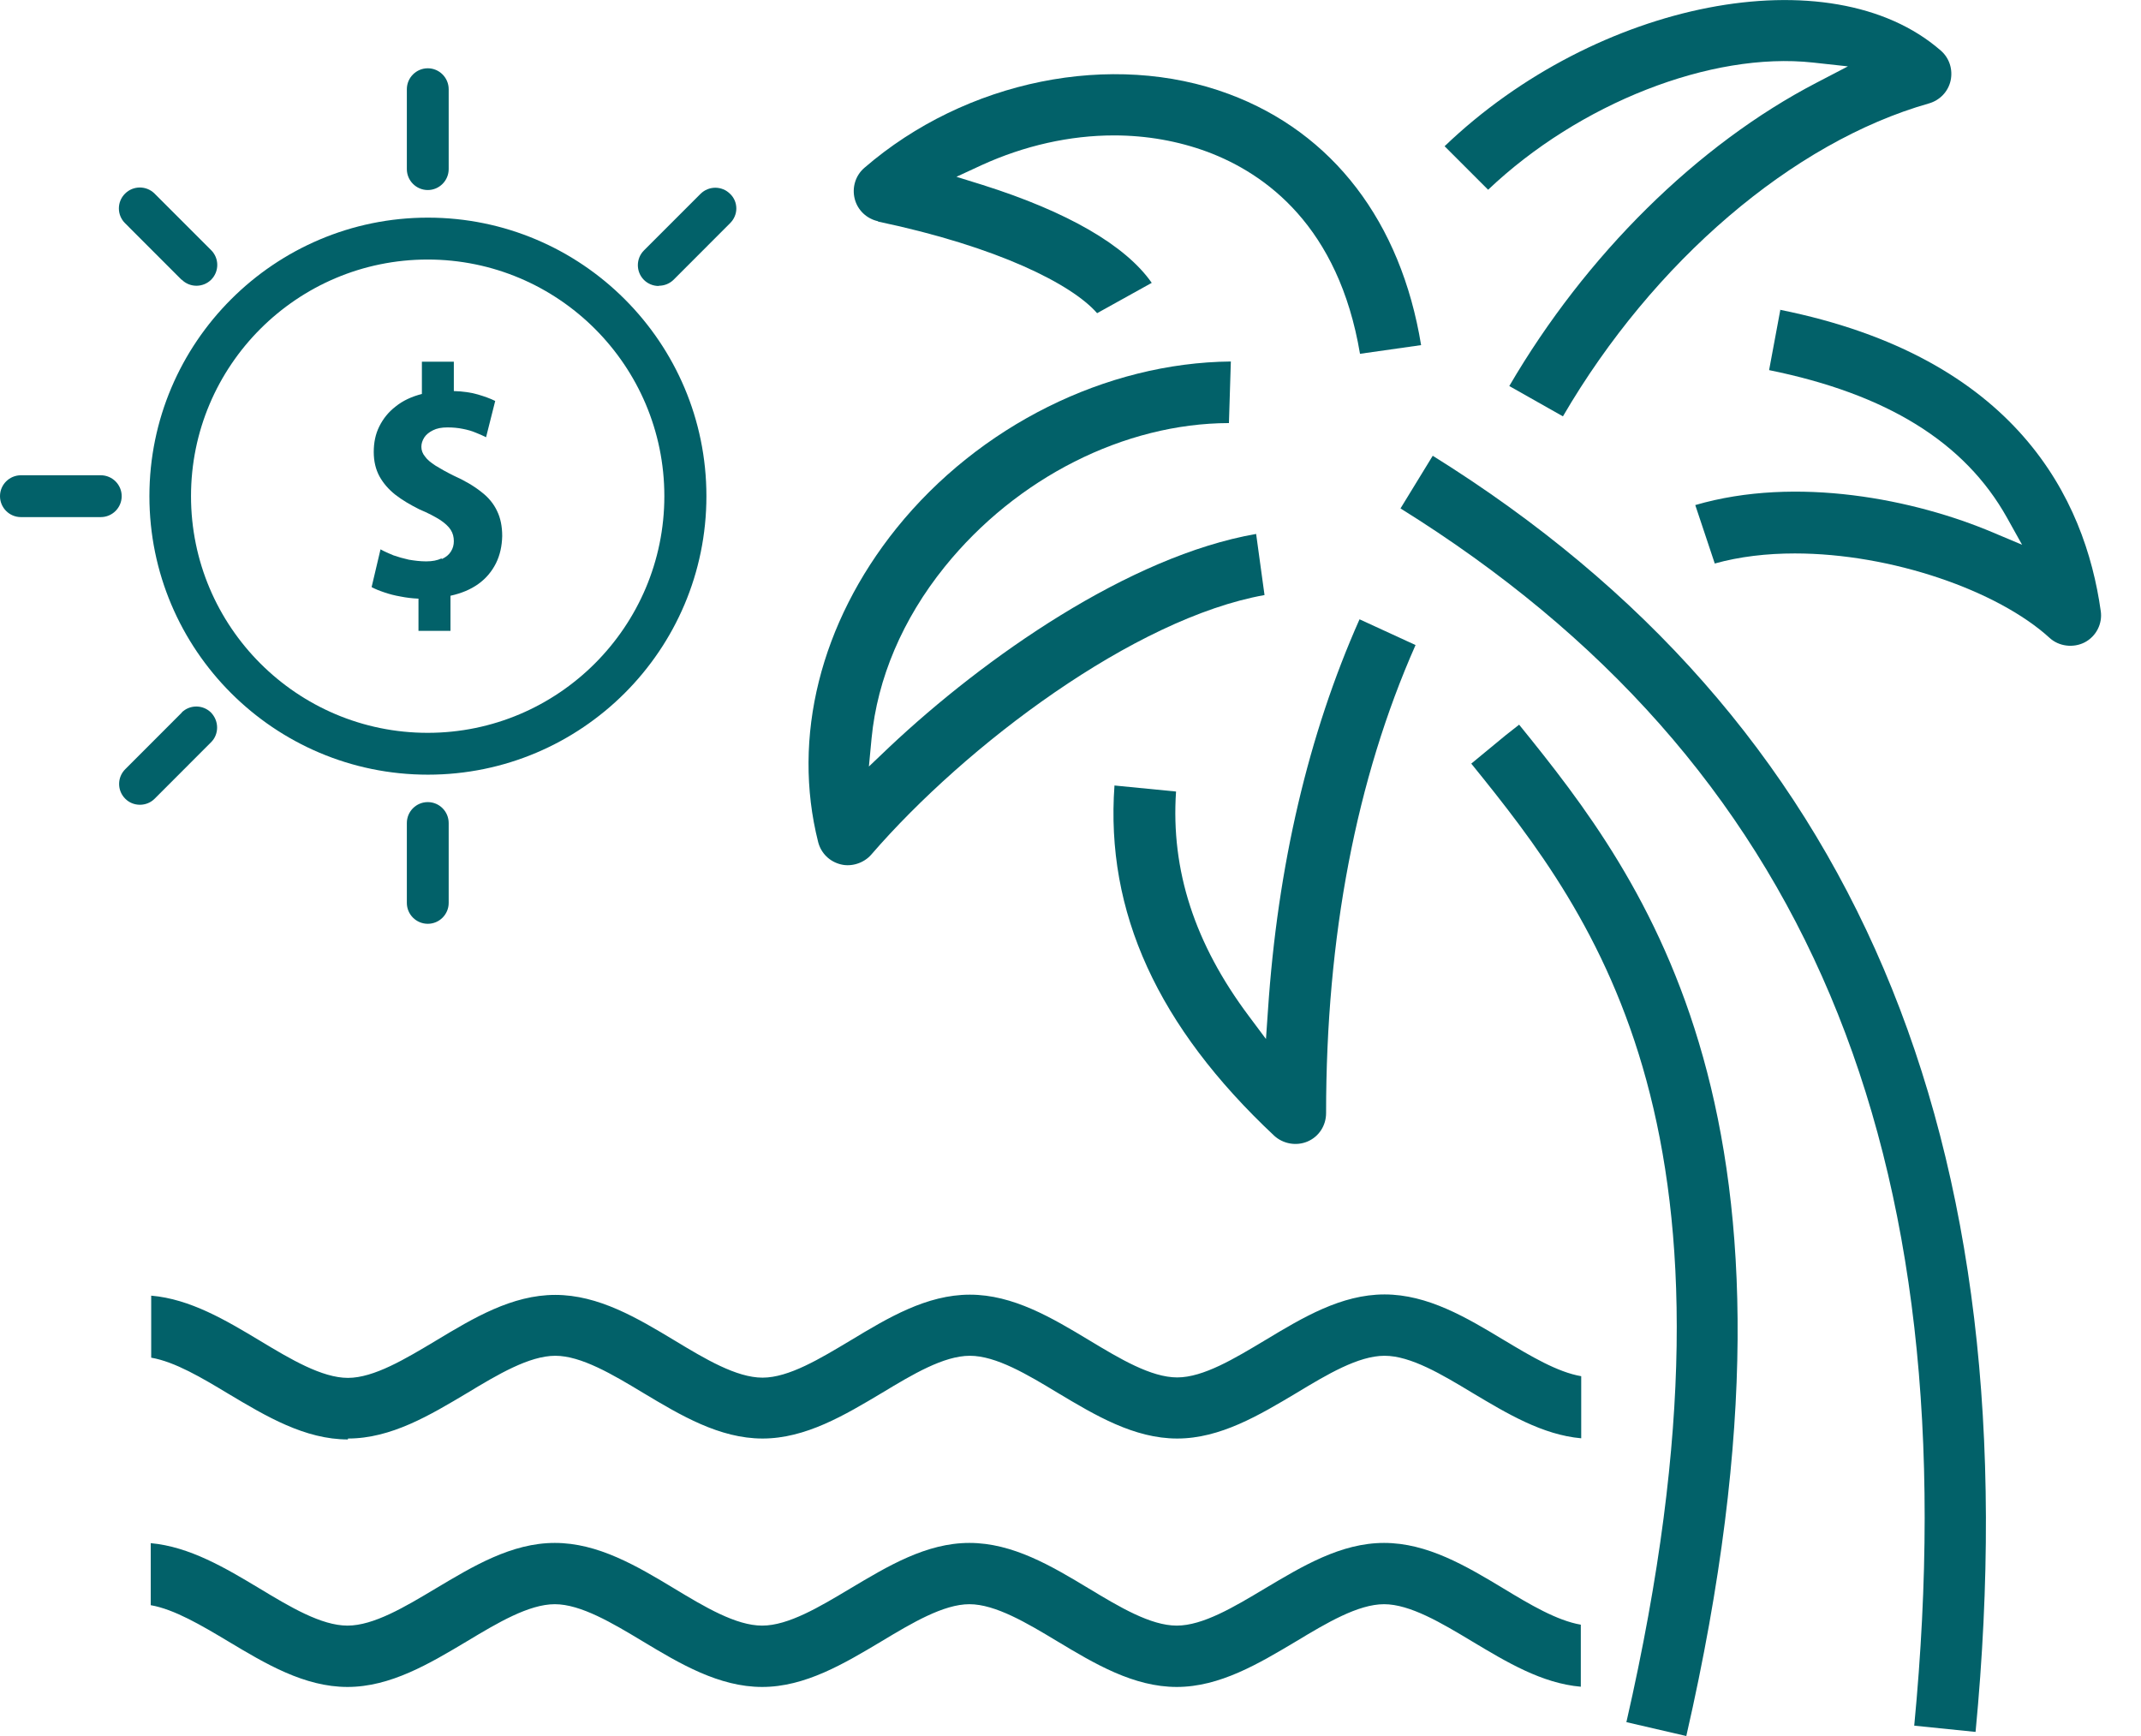 <svg width="37" height="30" viewBox="0 0 37 30" fill="none" xmlns="http://www.w3.org/2000/svg">
<g clip-path="url(#clip0_507_39408)">
<path d="M30.768 5.349L30.573 6.396C32.605 6.808 33.952 7.639 34.683 8.944L34.945 9.414L34.451 9.206C33.092 8.628 31.047 8.217 29.297 8.728L29.634 9.738C30.062 9.618 30.535 9.564 31.018 9.564C32.684 9.564 34.521 10.204 35.419 11.022C35.581 11.172 35.831 11.201 36.026 11.101C36.225 10.998 36.338 10.777 36.304 10.557C36.034 8.628 34.854 6.176 30.76 5.353L30.768 5.349Z" fill="#026169"/>
<path d="M31.332 1.081L31.935 1.147L31.399 1.426C29.333 2.498 27.405 4.406 26.083 6.671L27.01 7.195C28.568 4.522 30.979 2.456 33.336 1.787C33.523 1.733 33.668 1.584 33.71 1.392C33.751 1.201 33.689 1.002 33.539 0.873C31.636 -0.786 27.592 0.008 24.965 2.527L25.717 3.279C27.288 1.787 29.57 0.889 31.332 1.081Z" fill="#026169"/>
<path d="M20.32 13.678L19.26 13.574C19.102 15.761 20.008 17.739 22.02 19.626C22.173 19.767 22.402 19.809 22.597 19.726C22.793 19.642 22.917 19.451 22.917 19.235C22.917 16.184 23.437 13.466 24.463 11.147L23.495 10.702C22.61 12.693 22.078 14.967 21.912 17.465L21.878 17.955L21.583 17.56C20.648 16.313 20.232 15.041 20.324 13.678H20.32Z" fill="#026169"/>
<path d="M24.76 7.876L24.203 8.786C31.211 13.15 34.037 19.842 33.081 29.821L34.141 29.929C35.126 19.634 32.054 12.419 24.76 7.876Z" fill="#026169"/>
<path d="M28.102 29.759L29.142 30C31.585 19.335 28.439 15.22 26.253 12.523L26.02 12.706L25.426 13.196C27.595 15.873 30.434 19.597 28.107 29.759H28.102Z" fill="#026169"/>
<path d="M14.534 14.938C14.713 14.983 14.929 14.917 15.058 14.767C16.7 12.868 19.605 10.686 21.853 10.283L21.708 9.227C19.513 9.609 17.011 11.363 15.37 12.909L15.016 13.246L15.062 12.76C15.162 11.725 15.598 10.698 16.325 9.796C17.568 8.254 19.434 7.315 21.238 7.311L21.271 6.247C19.114 6.268 16.92 7.357 15.494 9.127C14.177 10.765 13.682 12.743 14.139 14.551C14.189 14.746 14.339 14.892 14.534 14.938Z" fill="#026169"/>
<path d="M15.17 3.828C17.248 4.264 18.524 4.913 18.96 5.412L19.904 4.888C19.451 4.239 18.445 3.658 16.982 3.196L16.529 3.055L16.961 2.855C17.705 2.515 18.491 2.34 19.251 2.34C19.812 2.34 20.357 2.436 20.864 2.623C21.874 3.001 23.133 3.911 23.503 6.114L24.559 5.964C24.21 3.832 23.033 2.294 21.238 1.625C19.222 0.873 16.691 1.384 14.937 2.901C14.783 3.034 14.721 3.242 14.771 3.437C14.821 3.633 14.979 3.782 15.178 3.824L15.17 3.828Z" fill="#026169"/>
<path d="M6.013 24.859C6.761 24.859 7.43 24.456 8.079 24.069C8.602 23.753 9.147 23.429 9.596 23.429C10.045 23.429 10.589 23.753 11.113 24.069C11.765 24.46 12.435 24.859 13.178 24.859C13.922 24.859 14.596 24.456 15.244 24.069C15.768 23.753 16.308 23.429 16.761 23.429C17.214 23.429 17.755 23.753 18.278 24.069C18.931 24.46 19.6 24.859 20.344 24.859C21.088 24.859 21.761 24.456 22.41 24.069C22.933 23.753 23.474 23.429 23.927 23.429C24.38 23.429 24.92 23.753 25.444 24.069C26.042 24.426 26.657 24.796 27.326 24.855V23.782C26.915 23.712 26.45 23.433 25.992 23.159C25.344 22.768 24.675 22.369 23.927 22.369C23.178 22.369 22.514 22.768 21.865 23.159C21.337 23.475 20.797 23.803 20.344 23.803C19.891 23.803 19.351 23.479 18.827 23.163C18.178 22.772 17.509 22.373 16.761 22.373C16.013 22.373 15.348 22.772 14.7 23.163C14.172 23.479 13.632 23.807 13.178 23.807C12.726 23.807 12.185 23.483 11.662 23.167C11.013 22.776 10.344 22.377 9.596 22.377C8.848 22.377 8.183 22.776 7.534 23.167C7.006 23.483 6.462 23.811 6.013 23.811C5.564 23.811 5.02 23.487 4.496 23.171C3.902 22.814 3.287 22.448 2.613 22.39V23.462C3.025 23.533 3.49 23.811 3.947 24.086C4.6 24.476 5.269 24.875 6.013 24.875V24.859Z" fill="#026169"/>
<path d="M25.985 27.452C25.336 27.061 24.667 26.663 23.919 26.663C23.171 26.663 22.506 27.066 21.857 27.452C21.329 27.768 20.789 28.092 20.336 28.092C19.883 28.092 19.343 27.768 18.819 27.452C18.171 27.061 17.502 26.663 16.753 26.663C16.005 26.663 15.34 27.066 14.692 27.452C14.164 27.768 13.624 28.092 13.171 28.092C12.718 28.092 12.177 27.768 11.654 27.452C11.005 27.061 10.336 26.663 9.588 26.663C8.84 26.663 8.175 27.066 7.527 27.452C6.999 27.768 6.458 28.092 6.005 28.092C5.552 28.092 5.012 27.768 4.488 27.452C3.894 27.095 3.279 26.729 2.605 26.667V27.739C3.013 27.81 3.482 28.088 3.94 28.362C4.592 28.753 5.261 29.152 6.005 29.152C6.749 29.152 7.423 28.749 8.071 28.362C8.595 28.047 9.139 27.722 9.588 27.722C10.037 27.722 10.581 28.047 11.105 28.362C11.753 28.753 12.427 29.152 13.171 29.152C13.915 29.152 14.588 28.749 15.236 28.362C15.76 28.047 16.305 27.722 16.753 27.722C17.202 27.722 17.747 28.047 18.27 28.362C18.919 28.753 19.592 29.152 20.336 29.152C21.08 29.152 21.753 28.749 22.402 28.362C22.925 28.047 23.47 27.722 23.919 27.722C24.368 27.722 24.912 28.047 25.436 28.362C26.034 28.72 26.645 29.09 27.319 29.148V28.076C26.907 28.005 26.438 27.727 25.985 27.452Z" fill="#026169"/>
<path d="M7.627 9.651C7.557 9.684 7.473 9.701 7.365 9.701C7.261 9.701 7.162 9.688 7.066 9.672C6.971 9.651 6.883 9.626 6.8 9.597C6.717 9.564 6.642 9.53 6.576 9.493L6.422 10.146C6.484 10.179 6.555 10.208 6.642 10.237C6.725 10.266 6.821 10.291 6.921 10.308C7.02 10.328 7.124 10.341 7.232 10.345V10.902H7.785V10.295C7.972 10.254 8.134 10.187 8.267 10.091C8.4 9.996 8.5 9.875 8.571 9.734C8.641 9.593 8.675 9.435 8.679 9.264C8.679 9.098 8.65 8.953 8.591 8.832C8.533 8.707 8.442 8.595 8.317 8.5C8.192 8.4 8.03 8.304 7.835 8.217C7.71 8.155 7.606 8.096 7.527 8.047C7.444 7.993 7.382 7.943 7.345 7.889C7.303 7.839 7.282 7.781 7.282 7.722C7.282 7.664 7.299 7.614 7.332 7.56C7.365 7.51 7.415 7.469 7.482 7.436C7.548 7.402 7.631 7.386 7.731 7.386C7.827 7.386 7.914 7.394 7.997 7.411C8.08 7.427 8.155 7.448 8.222 7.477C8.288 7.502 8.35 7.531 8.4 7.556L8.558 6.929C8.475 6.887 8.371 6.85 8.255 6.816C8.138 6.783 8.001 6.762 7.843 6.758V6.251H7.291V6.808C7.112 6.854 6.962 6.924 6.838 7.024C6.713 7.12 6.621 7.236 6.555 7.369C6.488 7.502 6.459 7.652 6.459 7.81C6.459 7.972 6.493 8.113 6.559 8.234C6.626 8.354 6.717 8.458 6.833 8.55C6.95 8.641 7.091 8.724 7.249 8.803C7.399 8.865 7.515 8.928 7.602 8.982C7.69 9.04 7.752 9.098 7.789 9.156C7.827 9.215 7.843 9.281 7.843 9.352C7.843 9.418 7.827 9.476 7.793 9.53C7.76 9.584 7.71 9.626 7.64 9.659L7.627 9.651Z" fill="#026169"/>
<path d="M7.395 3.761C4.743 3.761 2.582 5.919 2.582 8.574C2.582 11.23 4.739 13.387 7.395 13.387C10.051 13.387 12.208 11.23 12.208 8.574C12.208 5.919 10.051 3.761 7.395 3.761ZM11.481 8.574C11.481 10.827 9.648 12.664 7.391 12.664C5.134 12.664 3.301 10.831 3.301 8.574C3.301 6.318 5.134 4.485 7.391 4.485C9.648 4.485 11.481 6.318 11.481 8.574Z" fill="#026169"/>
<path d="M7.393 3.284C7.592 3.284 7.754 3.121 7.754 2.922V1.542C7.754 1.343 7.592 1.18 7.393 1.18C7.193 1.18 7.031 1.343 7.031 1.542V2.922C7.031 3.121 7.193 3.284 7.393 3.284Z" fill="#026169"/>
<path d="M1.741 8.213H0.362C0.162 8.213 0 8.375 0 8.574C0 8.774 0.162 8.936 0.362 8.936H1.741C1.941 8.936 2.103 8.774 2.103 8.574C2.103 8.375 1.941 8.213 1.741 8.213Z" fill="#026169"/>
<path d="M7.393 13.861C7.193 13.861 7.031 14.023 7.031 14.223V15.603C7.031 15.802 7.193 15.964 7.393 15.964C7.592 15.964 7.754 15.802 7.754 15.603V14.223C7.754 14.023 7.592 13.861 7.393 13.861Z" fill="#026169"/>
<path d="M3.142 4.834C3.208 4.9 3.299 4.938 3.395 4.938C3.491 4.938 3.582 4.9 3.649 4.834C3.79 4.692 3.79 4.464 3.649 4.323L2.672 3.346C2.531 3.205 2.302 3.205 2.161 3.346C2.019 3.487 2.019 3.716 2.161 3.857L3.137 4.834H3.142Z" fill="#026169"/>
<path d="M11.387 4.938C11.483 4.938 11.574 4.9 11.641 4.834L12.617 3.857C12.684 3.791 12.725 3.699 12.725 3.604C12.725 3.508 12.688 3.417 12.617 3.35C12.476 3.209 12.248 3.209 12.106 3.35L11.129 4.327C10.988 4.468 10.988 4.697 11.129 4.838C11.196 4.904 11.287 4.942 11.383 4.942L11.387 4.938Z" fill="#026169"/>
<path d="M3.141 12.315L2.165 13.292C2.023 13.433 2.023 13.662 2.165 13.803C2.231 13.87 2.323 13.907 2.418 13.907C2.514 13.907 2.605 13.87 2.672 13.803L3.648 12.826C3.715 12.76 3.752 12.668 3.752 12.573C3.752 12.477 3.715 12.386 3.648 12.315C3.507 12.174 3.278 12.174 3.137 12.315H3.141Z" fill="#026169"/>
</g>
<defs>
<clipPath id="clip0_507_39408">
<rect width="36.318" height="30" fill="white"/>
</clipPath>
</defs>
</svg>
